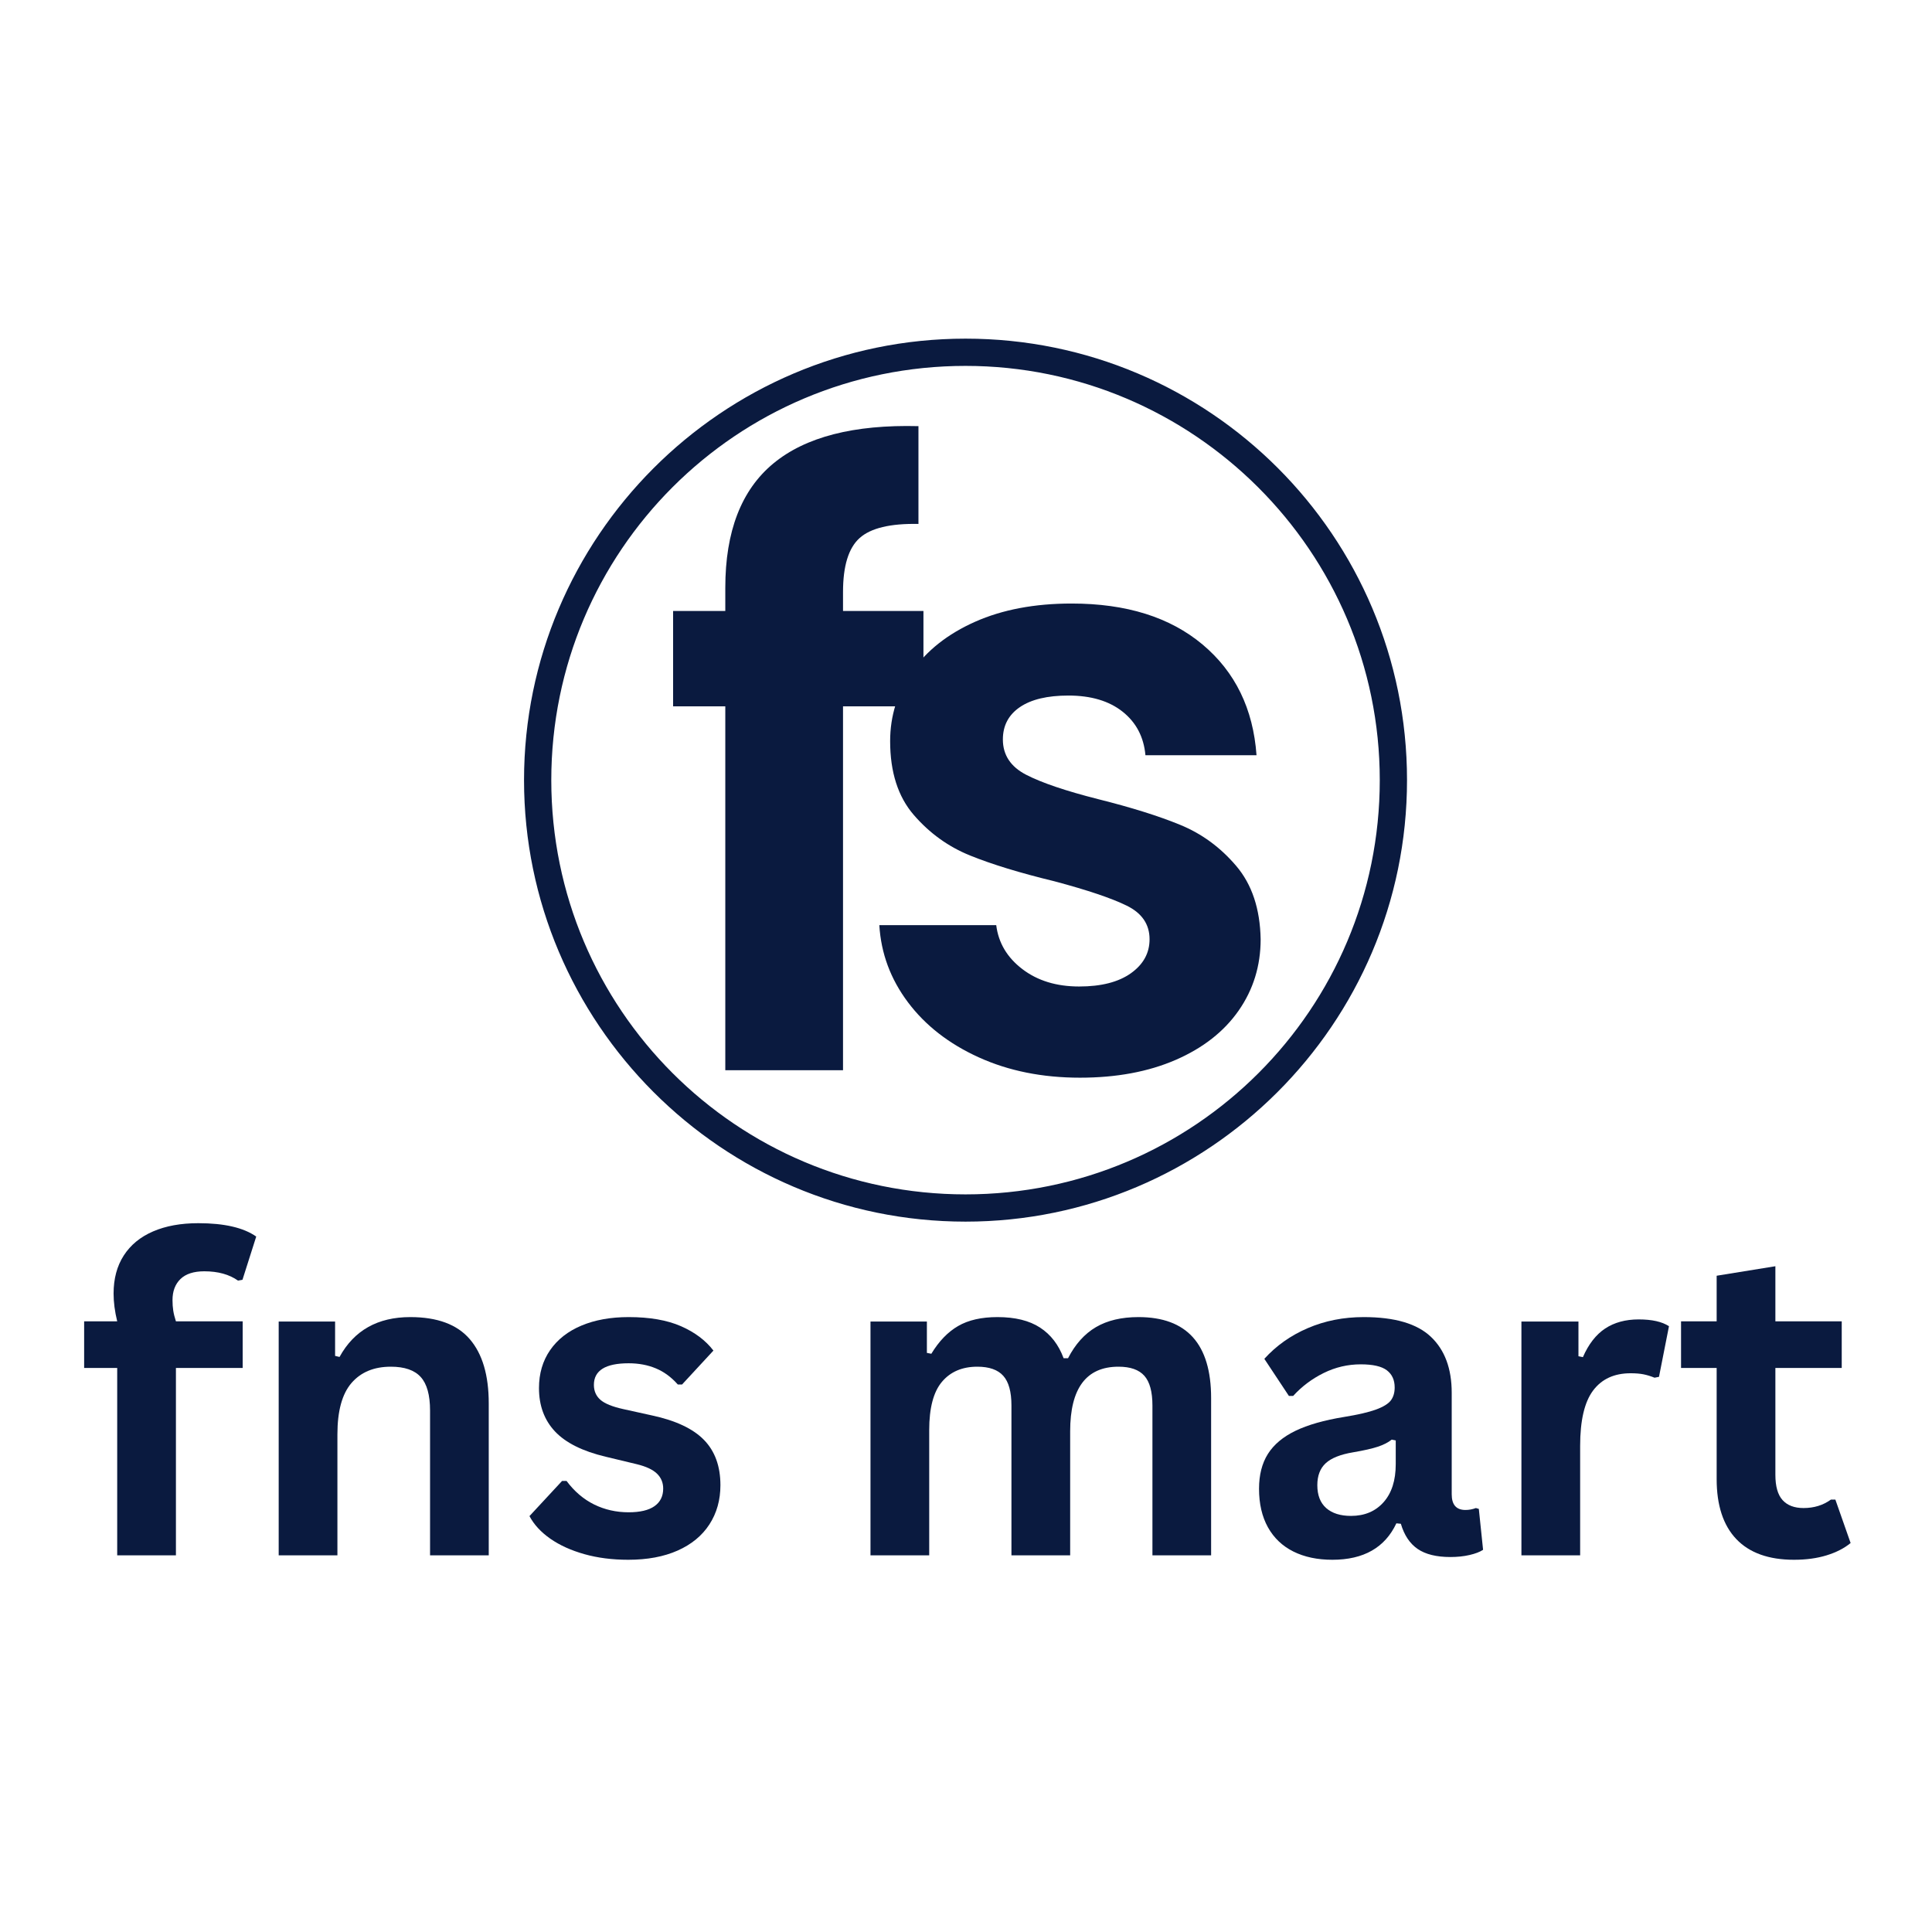 <?xml version="1.0" encoding="UTF-8"?>
<svg xmlns="http://www.w3.org/2000/svg" xmlns:xlink="http://www.w3.org/1999/xlink" width="1024" zoomAndPan="magnify" viewBox="0 0 768 768" height="1024" preserveAspectRatio="xMidYMid meet" version="1.2">
  <defs>
    <clipPath id="7652143aee">
      <path d="M 208.312 134.617 L 559.312 134.617 L 559.312 485.617 L 208.312 485.617 Z M 208.312 134.617 "></path>
    </clipPath>
  </defs>
  <g id="41bcb8f385">
    <g style="fill:#0a1a3f;fill-opacity:1;">
      <g transform="translate(30.324, 618.267)">
        <path style="stroke:none" d="M 16.266 0 L 16.266 -74.484 L 3.125 -74.484 L 3.125 -93.016 L 16.266 -93.016 C 15.305 -96.953 14.828 -100.633 14.828 -104.062 C 14.828 -109.957 16.176 -115 18.875 -119.188 C 21.57 -123.375 25.445 -126.562 30.5 -128.75 C 35.551 -130.938 41.562 -132.031 48.531 -132.031 C 58.812 -132.031 66.477 -130.258 71.531 -126.719 L 66.062 -109.531 L 64.297 -109.203 C 60.805 -111.672 56.336 -112.906 50.891 -112.906 C 46.68 -112.906 43.52 -111.879 41.406 -109.828 C 39.301 -107.773 38.25 -104.984 38.25 -101.453 C 38.25 -99.93 38.348 -98.535 38.547 -97.266 C 38.742 -96.004 39.098 -94.586 39.609 -93.016 L 66.141 -93.016 L 66.141 -74.484 L 39.609 -74.484 L 39.609 0 Z M 16.266 0 "></path>
      </g>
    </g>
    <g style="fill:#0a1a3f;fill-opacity:1;">
      <g transform="translate(97.393, 618.267)">
        <path style="stroke:none" d="M 13.391 0 L 13.391 -92.938 L 35.812 -92.938 L 35.812 -79.281 L 37.578 -78.859 C 43.367 -89.422 52.75 -94.703 65.719 -94.703 C 76.445 -94.703 84.32 -91.781 89.344 -85.938 C 94.375 -80.102 96.891 -71.594 96.891 -60.406 L 96.891 0 L 73.562 0 L 73.562 -57.547 C 73.562 -63.723 72.32 -68.172 69.844 -70.891 C 67.375 -73.617 63.414 -74.984 57.969 -74.984 C 51.281 -74.984 46.066 -72.82 42.328 -68.5 C 38.598 -64.176 36.734 -57.379 36.734 -48.109 L 36.734 0 Z M 13.391 0 "></path>
      </g>
      <g transform="translate(206.254, 618.267)">
        <path style="stroke:none" d="M 43.484 1.766 C 37.129 1.766 31.312 1.02 26.031 -0.469 C 20.75 -1.957 16.238 -4.004 12.5 -6.609 C 8.77 -9.223 6.008 -12.219 4.219 -15.594 L 17.188 -29.578 L 18.953 -29.578 C 22.047 -25.422 25.695 -22.301 29.906 -20.219 C 34.125 -18.145 38.703 -17.109 43.641 -17.109 C 48.191 -17.109 51.617 -17.922 53.922 -19.547 C 56.223 -21.172 57.375 -23.504 57.375 -26.547 C 57.375 -28.898 56.547 -30.879 54.891 -32.484 C 53.234 -34.086 50.551 -35.336 46.844 -36.234 L 34.547 -39.188 C 25.336 -41.375 18.609 -44.727 14.359 -49.25 C 10.117 -53.77 8 -59.516 8 -66.484 C 8 -72.266 9.473 -77.289 12.422 -81.562 C 15.379 -85.832 19.535 -89.086 24.891 -91.328 C 30.254 -93.578 36.504 -94.703 43.641 -94.703 C 52.016 -94.703 58.953 -93.492 64.453 -91.078 C 69.961 -88.66 74.258 -85.43 77.344 -81.391 L 64.875 -67.906 L 63.188 -67.906 C 60.602 -70.832 57.695 -72.969 54.469 -74.312 C 51.238 -75.664 47.629 -76.344 43.641 -76.344 C 34.43 -76.344 29.828 -73.477 29.828 -67.75 C 29.828 -65.332 30.68 -63.363 32.391 -61.844 C 34.109 -60.332 37.129 -59.098 41.453 -58.141 L 52.922 -55.609 C 62.348 -53.586 69.238 -50.344 73.594 -45.875 C 77.945 -41.414 80.125 -35.422 80.125 -27.891 C 80.125 -21.992 78.664 -16.797 75.75 -12.297 C 72.832 -7.805 68.617 -4.336 63.109 -1.891 C 57.609 0.547 51.066 1.766 43.484 1.766 Z M 43.484 1.766 "></path>
      </g>
    </g>
    <g style="fill:#0a1a3f;fill-opacity:1;">
      <g transform="translate(291.945, 618.267)">
        <path style="stroke:none" d=""></path>
      </g>
    </g>
    <g style="fill:#0a1a3f;fill-opacity:1;">
      <g transform="translate(332.641, 618.267)">
        <path style="stroke:none" d="M 13.391 0 L 13.391 -92.938 L 35.812 -92.938 L 35.812 -80.469 L 37.578 -80.125 C 40.609 -85.125 44.16 -88.801 48.234 -91.156 C 52.305 -93.52 57.52 -94.703 63.875 -94.703 C 70.895 -94.703 76.535 -93.312 80.797 -90.531 C 85.066 -87.75 88.188 -83.691 90.156 -78.359 L 91.922 -78.359 C 94.785 -83.922 98.477 -88.035 103 -90.703 C 107.531 -93.367 113.164 -94.703 119.906 -94.703 C 139.164 -94.703 148.797 -83.973 148.797 -62.516 L 148.797 0 L 125.469 0 L 125.469 -59.578 C 125.469 -65.023 124.398 -68.953 122.266 -71.359 C 120.129 -73.773 116.703 -74.984 111.984 -74.984 C 99.172 -74.984 92.766 -66.422 92.766 -49.297 L 92.766 0 L 69.422 0 L 69.422 -59.578 C 69.422 -65.023 68.336 -68.953 66.172 -71.359 C 64.016 -73.773 60.578 -74.984 55.859 -74.984 C 49.848 -74.984 45.156 -72.973 41.781 -68.953 C 38.414 -64.941 36.734 -58.555 36.734 -49.797 L 36.734 0 Z M 13.391 0 "></path>
      </g>
    </g>
    <g style="fill:#0a1a3f;fill-opacity:1;">
      <g transform="translate(493.406, 618.267)">
        <path style="stroke:none" d="M 36.234 1.766 C 30.273 1.766 25.102 0.672 20.719 -1.516 C 16.344 -3.703 12.973 -6.914 10.609 -11.156 C 8.254 -15.406 7.078 -20.504 7.078 -26.453 C 7.078 -31.961 8.254 -36.582 10.609 -40.312 C 12.973 -44.051 16.625 -47.113 21.562 -49.5 C 26.508 -51.883 32.973 -53.723 40.953 -55.016 C 46.516 -55.922 50.738 -56.906 53.625 -57.969 C 56.52 -59.039 58.473 -60.25 59.484 -61.594 C 60.492 -62.938 61 -64.648 61 -66.734 C 61 -69.711 59.957 -71.988 57.875 -73.562 C 55.801 -75.133 52.348 -75.922 47.516 -75.922 C 42.348 -75.922 37.43 -74.77 32.766 -72.469 C 28.109 -70.164 24.066 -67.129 20.641 -63.359 L 18.953 -63.359 L 9.188 -78.109 C 13.906 -83.328 19.66 -87.395 26.453 -90.312 C 33.254 -93.238 40.672 -94.703 48.703 -94.703 C 61.004 -94.703 69.906 -92.086 75.406 -86.859 C 80.914 -81.641 83.672 -74.227 83.672 -64.625 L 83.672 -24.266 C 83.672 -20.109 85.492 -18.031 89.141 -18.031 C 90.547 -18.031 91.926 -18.285 93.281 -18.797 L 94.453 -18.453 L 96.141 -2.188 C 94.848 -1.344 93.051 -0.656 90.75 -0.125 C 88.445 0.406 85.914 0.672 83.156 0.672 C 77.602 0.672 73.266 -0.395 70.141 -2.531 C 67.023 -4.664 64.797 -8.004 63.453 -12.547 L 61.672 -12.719 C 57.129 -3.062 48.648 1.766 36.234 1.766 Z M 43.641 -15.672 C 49.035 -15.672 53.348 -17.484 56.578 -21.109 C 59.805 -24.734 61.422 -29.773 61.422 -36.234 L 61.422 -45.672 L 59.828 -46 C 58.422 -44.875 56.578 -43.93 54.297 -43.172 C 52.023 -42.422 48.754 -41.68 44.484 -40.953 C 39.43 -40.109 35.797 -38.66 33.578 -36.609 C 31.359 -34.555 30.25 -31.648 30.25 -27.891 C 30.25 -23.898 31.426 -20.863 33.781 -18.781 C 36.145 -16.707 39.43 -15.672 43.641 -15.672 Z M 43.641 -15.672 "></path>
      </g>
    </g>
    <g style="fill:#0a1a3f;fill-opacity:1;">
      <g transform="translate(591.398, 618.267)">
        <path style="stroke:none" d="M 13.391 0 L 13.391 -92.938 L 36.062 -92.938 L 36.062 -79.125 L 37.828 -78.781 C 40.078 -83.945 43.023 -87.738 46.672 -90.156 C 50.328 -92.57 54.77 -93.781 60 -93.781 C 65.27 -93.781 69.285 -92.879 72.047 -91.078 L 68.078 -70.953 L 66.312 -70.609 C 64.789 -71.223 63.328 -71.672 61.922 -71.953 C 60.523 -72.234 58.816 -72.375 56.797 -72.375 C 50.273 -72.375 45.301 -70.082 41.875 -65.5 C 38.445 -60.926 36.734 -53.586 36.734 -43.484 L 36.734 0 Z M 13.391 0 "></path>
      </g>
    </g>
    <g style="fill:#0a1a3f;fill-opacity:1;">
      <g transform="translate(665.46, 618.267)">
        <path style="stroke:none" d="M 64.125 -22.156 L 70.188 -4.891 C 67.656 -2.805 64.477 -1.176 60.656 0 C 56.844 1.176 52.52 1.766 47.688 1.766 C 37.633 1.766 29.992 -0.969 24.766 -6.438 C 19.547 -11.914 16.938 -19.879 16.938 -30.328 L 16.938 -74.484 L 2.781 -74.484 L 2.781 -93.016 L 16.938 -93.016 L 16.938 -111.141 L 40.281 -114.922 L 40.281 -93.016 L 66.656 -93.016 L 66.656 -74.484 L 40.281 -74.484 L 40.281 -32.016 C 40.281 -27.41 41.234 -24.055 43.141 -21.953 C 45.047 -19.848 47.828 -18.797 51.484 -18.797 C 55.641 -18.797 59.266 -19.914 62.359 -22.156 Z M 64.125 -22.156 "></path>
      </g>
    </g>
    <g style="fill:#0a1a3f;fill-opacity:1;">
      <g transform="translate(260.646, 425.429)">
        <path style="stroke:none" d="M 106.438 -144.656 L 74.469 -144.656 L 74.469 0 L 27.672 0 L 27.672 -144.656 L 6.922 -144.656 L 6.922 -182.547 L 27.672 -182.547 L 27.672 -191.781 C 27.672 -214.188 34.039 -230.66 46.781 -241.203 C 59.531 -251.742 78.754 -256.688 104.453 -256.031 L 104.453 -217.156 C 93.254 -217.375 85.457 -215.504 81.062 -211.547 C 76.664 -207.598 74.469 -200.457 74.469 -190.125 L 74.469 -182.547 L 106.438 -182.547 Z M 106.438 -144.656 "></path>
      </g>
    </g>
    <g style="fill:#0a1a3f;fill-opacity:1;">
      <g transform="translate(336.704, 425.429)">
        <path style="stroke:none" d="M 92.594 2.969 C 77.656 2.969 64.254 0.273 52.391 -5.109 C 40.523 -10.492 31.133 -17.797 24.219 -27.016 C 17.301 -36.242 13.508 -46.461 12.844 -57.672 L 59.312 -57.672 C 60.188 -50.641 63.645 -44.816 69.688 -40.203 C 75.727 -35.586 83.254 -33.281 92.266 -33.281 C 101.047 -33.281 107.906 -35.035 112.844 -38.547 C 117.789 -42.066 120.266 -46.57 120.266 -52.062 C 120.266 -57.988 117.242 -62.438 111.203 -65.406 C 105.172 -68.375 95.562 -71.613 82.375 -75.125 C 68.758 -78.426 57.613 -81.832 48.938 -85.344 C 40.258 -88.852 32.789 -94.234 26.531 -101.484 C 20.27 -108.734 17.141 -118.508 17.141 -130.812 C 17.141 -140.914 20.047 -150.141 25.859 -158.484 C 31.68 -166.836 40.031 -173.43 50.906 -178.266 C 61.781 -183.098 74.578 -185.516 89.297 -185.516 C 111.047 -185.516 128.398 -180.078 141.359 -169.203 C 154.316 -158.328 161.457 -143.664 162.781 -125.219 L 118.625 -125.219 C 117.969 -132.469 114.945 -138.234 109.562 -142.516 C 104.176 -146.797 96.984 -148.938 87.984 -148.938 C 79.629 -148.938 73.203 -147.398 68.703 -144.328 C 64.203 -141.254 61.953 -136.973 61.953 -131.484 C 61.953 -125.328 65.023 -120.656 71.172 -117.469 C 77.328 -114.281 86.883 -111.039 99.844 -107.75 C 113.02 -104.457 123.891 -101.051 132.453 -97.531 C 141.023 -94.02 148.441 -88.582 154.703 -81.219 C 160.961 -73.863 164.203 -64.145 164.422 -52.062 C 164.422 -41.52 161.508 -32.07 155.688 -23.719 C 149.875 -15.375 141.531 -8.836 130.656 -4.109 C 119.781 0.609 107.094 2.969 92.594 2.969 Z M 92.594 2.969 "></path>
      </g>
    </g>
    <g clip-rule="nonzero" clip-path="url(#7652143aee)">
      <path style=" stroke:none;fill-rule:nonzero;fill:#0a1a3f;fill-opacity:1;" d="M 383.812 485.617 C 286.855 485.617 208.312 406.535 208.312 310.117 C 208.312 213.699 286.855 134.617 383.812 134.617 C 480.77 134.617 559.312 213.16 559.312 310.117 C 559.312 407.074 480.23 485.617 383.812 485.617 Z M 383.812 145.449 C 292.812 145.449 219.145 219.117 219.145 310.117 C 219.145 401.117 292.812 474.785 383.812 474.785 C 474.812 474.785 548.48 401.117 548.48 310.117 C 548.48 219.117 474.27 145.449 383.812 145.449 Z M 383.812 145.449 "></path>
    </g>
  </g>
</svg>
